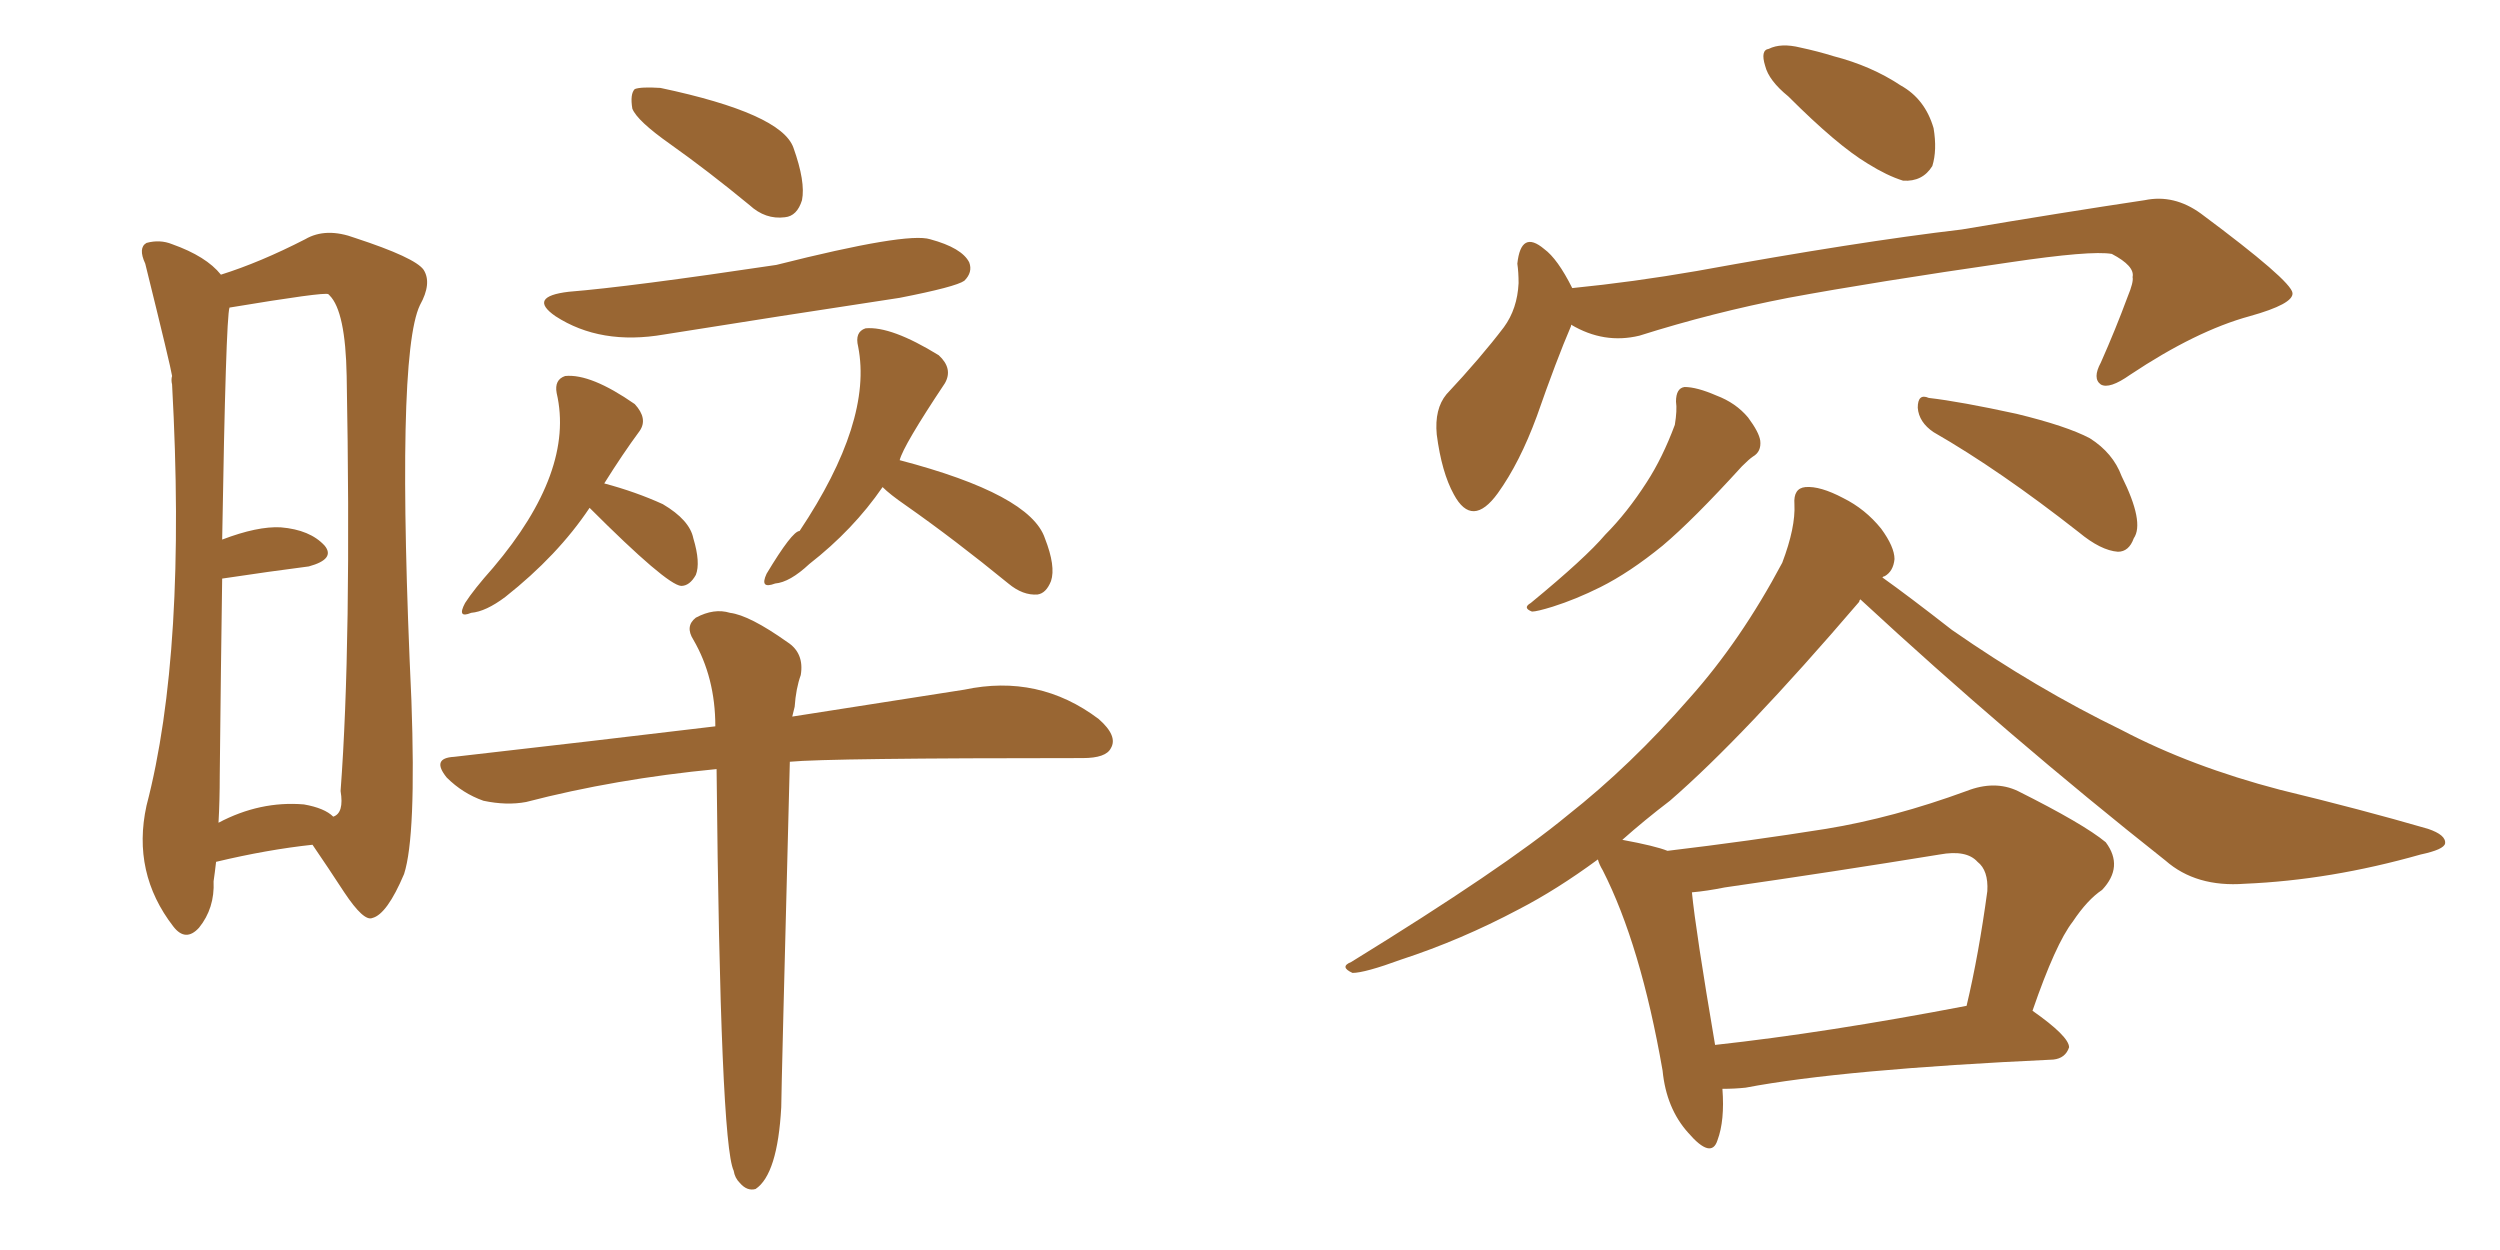 <svg xmlns="http://www.w3.org/2000/svg" xmlns:xlink="http://www.w3.org/1999/xlink" width="300" height="150"><path fill="#996633" padding="10" d="M80.42 17.29L80.42 17.29Q76.46 14.50 75.88 13.04L75.88 13.04Q75.59 11.28 76.17 10.69L76.17 10.69Q76.90 10.40 79.25 10.55L79.25 10.55Q93.75 13.62 95.21 17.72L95.21 17.72Q96.68 21.83 96.24 24.02L96.24 24.02Q95.65 25.93 94.19 26.07L94.19 26.07Q91.85 26.37 89.94 24.61L89.94 24.61Q84.96 20.51 80.42 17.29ZM68.26 35.01L68.26 35.01Q75.59 34.42 93.16 31.79L93.16 31.79Q108.84 27.83 111.62 28.71L111.62 28.71Q115.43 29.74 116.31 31.49L116.31 31.49Q116.75 32.67 115.72 33.69L115.72 33.69Q114.70 34.42 107.96 35.74L107.96 35.74Q93.46 37.94 79.69 40.14L79.69 40.14Q72.07 41.46 66.65 37.94L66.65 37.94Q63.28 35.60 68.26 35.01ZM70.75 60.94L70.75 60.94Q66.94 66.65 60.64 71.63L60.64 71.63Q58.30 73.39 56.54 73.54L56.54 73.54Q54.79 74.27 55.81 72.36L55.81 72.36Q56.84 70.75 59.18 68.12L59.18 68.12Q68.99 56.54 66.80 47.17L66.80 47.17Q66.50 45.56 67.82 45.12L67.82 45.12Q70.90 44.82 76.17 48.49L76.17 48.49Q77.78 50.24 76.76 51.71L76.76 51.71Q74.71 54.49 72.51 58.01L72.51 58.01Q76.32 59.03 79.54 60.50L79.54 60.50Q82.76 62.40 83.20 64.60L83.20 64.60Q84.08 67.53 83.50 68.99L83.50 68.99Q82.76 70.31 81.74 70.31L81.74 70.31Q79.98 70.17 70.75 60.94ZM105.91 58.45L105.91 58.45Q102.39 63.57 97.12 67.68L97.12 67.68Q94.78 69.87 93.02 70.02L93.02 70.02Q91.11 70.75 91.99 68.85L91.99 68.85Q95.07 63.72 95.95 63.72L95.95 63.72Q104.74 50.54 102.98 41.60L102.98 41.60Q102.54 39.84 103.86 39.40L103.86 39.40Q106.93 39.11 112.65 42.63L112.65 42.63Q114.40 44.24 113.38 46.00L113.38 46.00Q108.40 53.47 107.96 55.22L107.96 55.22Q123.63 59.33 125.39 64.60L125.39 64.60Q126.71 67.97 126.12 69.73L126.12 69.73Q125.54 71.19 124.51 71.34L124.51 71.34Q122.75 71.48 121.00 70.02L121.00 70.02Q114.55 64.75 108.69 60.64L108.69 60.64Q106.79 59.33 105.91 58.45ZM85.99 92.29L85.99 92.29Q73.83 93.46 63.13 96.24L63.13 96.24Q60.79 96.68 58.01 96.09L58.01 96.09Q55.52 95.21 53.61 93.31L53.61 93.31Q51.71 90.97 54.49 90.82L54.49 90.82Q71.19 88.92 85.84 87.16L85.84 87.16Q85.84 81.30 83.20 76.76L83.20 76.76Q82.18 75.15 83.50 74.12L83.50 74.12Q85.69 72.95 87.60 73.54L87.60 73.54Q89.94 73.83 94.48 77.05L94.48 77.05Q96.53 78.37 96.09 81.01L96.09 81.01Q95.51 82.62 95.36 84.81L95.36 84.81Q95.21 85.40 95.07 85.99L95.07 85.99Q107.23 84.08 115.72 82.76L115.72 82.76Q124.66 80.86 131.84 86.28L131.84 86.28Q134.18 88.33 133.30 89.79L133.30 89.79Q132.71 90.97 129.93 90.97L129.93 90.97Q99.32 90.97 94.78 91.41L94.78 91.41Q93.75 131.10 93.75 132.86L93.75 132.86Q93.31 140.92 90.67 142.68L90.67 142.68Q89.65 142.97 88.77 141.94L88.77 141.94Q88.18 141.36 88.04 140.48L88.04 140.48Q86.43 137.11 85.99 92.29ZM25.93 103.42L25.93 103.42Q25.78 104.74 25.63 105.76L25.63 105.76Q25.78 108.98 23.88 111.33L23.88 111.33Q22.27 113.09 20.80 111.18L20.80 111.18Q15.82 104.74 17.58 96.68L17.58 96.68Q22.41 78.22 20.65 46.14L20.65 46.14Q20.51 45.56 20.65 45.12L20.65 45.12Q20.51 44.09 17.43 31.64L17.43 31.64Q16.55 29.74 17.58 29.15L17.58 29.15Q19.19 28.71 20.65 29.30L20.65 29.30Q24.76 30.76 26.51 32.96L26.51 32.96Q31.20 31.49 36.62 28.71L36.62 28.71Q39.11 27.25 42.63 28.56L42.63 28.56Q49.80 30.91 50.83 32.37L50.83 32.37Q51.86 33.98 50.39 36.62L50.39 36.62Q47.46 42.77 49.37 84.08L49.37 84.08Q49.95 100.34 48.49 104.88L48.49 104.88Q46.44 109.72 44.68 110.16L44.68 110.16Q43.65 110.60 41.31 107.08L41.31 107.08Q39.40 104.15 37.50 101.37L37.50 101.37Q32.08 101.95 25.93 103.42ZM36.47 96.53L36.47 96.53L36.47 96.53Q38.96 96.97 39.99 98.00L39.99 98.00Q41.31 97.56 40.87 94.92L40.87 94.92Q42.19 77.34 41.60 45.12L41.60 45.12Q41.46 37.35 39.55 35.45L39.55 35.45Q39.40 35.30 39.40 35.30L39.40 35.30Q38.96 35.01 27.54 36.91L27.54 36.91Q27.10 38.23 26.66 64.75L26.66 64.75Q30.91 63.13 33.69 63.28L33.69 63.28Q37.21 63.57 38.96 65.48L38.96 65.48Q40.28 67.09 37.06 67.97L37.06 67.97Q32.52 68.55 26.66 69.43L26.66 69.43Q26.51 79.69 26.37 93.02L26.37 93.02Q26.37 96.09 26.22 98.73L26.22 98.73Q31.20 96.09 36.47 96.53ZM214.60 11.57L214.60 11.57Q212.26 9.67 211.82 7.91L211.82 7.91Q211.23 6.01 212.26 5.86L212.26 5.86Q213.72 5.13 216.06 5.71L216.06 5.71Q218.12 6.15 220.02 6.74L220.02 6.74Q224.56 7.91 228.08 10.25L228.08 10.25Q231.01 11.87 232.03 15.38L232.03 15.38Q232.47 18.02 231.88 19.92L231.88 19.92Q230.71 21.83 228.37 21.68L228.37 21.68Q226.46 21.09 224.12 19.63L224.12 19.63Q220.46 17.43 214.60 11.57ZM188.53 38.96L188.53 38.96Q188.53 38.96 188.53 39.11L188.53 39.11Q186.77 43.21 184.42 49.95L184.42 49.95Q182.37 55.52 179.74 59.18L179.74 59.18Q176.66 63.43 174.46 59.33L174.46 59.33Q173.00 56.69 172.41 52.15L172.41 52.15Q172.12 49.07 173.58 47.31L173.58 47.31Q177.69 42.92 180.47 39.26L180.47 39.26Q182.08 37.06 182.23 33.98L182.23 33.98Q182.23 32.67 182.08 31.64L182.08 31.64Q182.52 27.54 185.30 29.88L185.30 29.88Q186.91 31.05 188.67 34.57L188.67 34.57Q196.00 33.84 203.61 32.52L203.61 32.52Q222.95 29.00 235.40 27.54L235.40 27.54Q247.56 25.49 257.37 24.02L257.37 24.02Q260.89 23.29 264.11 25.63L264.11 25.63Q274.95 33.69 275.10 35.16L275.10 35.16Q275.24 36.47 269.97 37.94L269.97 37.94Q263.53 39.70 255.62 44.97L255.62 44.97Q253.13 46.73 252.10 46.14L252.10 46.14Q251.07 45.41 252.10 43.51L252.10 43.51Q253.86 39.55 255.32 35.60L255.32 35.60Q256.05 33.84 255.91 33.25L255.91 33.25Q256.20 31.93 253.42 30.47L253.42 30.47Q250.93 30.03 241.11 31.49L241.11 31.49Q224.85 33.84 214.60 35.74L214.60 35.74Q205.52 37.50 196.73 40.28L196.73 40.28Q192.48 41.31 188.53 38.96ZM201.12 48.19L201.12 48.19Q201.12 46.58 202.15 46.44L202.15 46.44Q203.61 46.44 205.96 47.46L205.96 47.46Q208.30 48.34 209.77 50.10L209.77 50.10Q211.08 51.86 211.23 52.88L211.23 52.88Q211.38 54.20 210.35 54.79L210.35 54.79Q209.91 55.08 209.03 55.96L209.03 55.96Q203.17 62.40 199.51 65.48L199.51 65.48Q195.56 68.70 192.04 70.46L192.04 70.46Q189.11 71.92 186.33 72.80L186.33 72.80Q184.42 73.39 183.84 73.39L183.84 73.39Q182.67 72.95 183.69 72.36L183.69 72.36Q190.28 66.94 192.63 64.16L192.63 64.16Q195.26 61.52 197.61 57.86L197.61 57.86Q199.51 54.93 200.98 50.98L200.98 50.98Q201.27 49.22 201.12 48.19ZM232.03 51.86L232.03 51.86Q230.27 50.68 230.13 48.93L230.13 48.93Q230.13 47.17 231.45 47.75L231.45 47.75Q235.25 48.19 241.99 49.66L241.99 49.66Q248.00 51.12 250.78 52.59L250.78 52.59Q253.56 54.35 254.59 57.13L254.59 57.13Q257.37 62.70 256.05 64.60L256.05 64.60Q255.47 66.21 254.15 66.21L254.15 66.21Q252.10 66.06 249.46 63.87L249.46 63.87Q239.94 56.40 232.03 51.86ZM206.69 130.66L206.69 130.66Q206.98 134.47 206.10 136.82L206.10 136.82Q205.37 139.16 202.59 135.94L202.59 135.94Q199.95 133.01 199.51 128.47L199.51 128.47Q196.88 113.38 192.33 104.44L192.33 104.44Q191.89 103.71 191.75 103.13L191.75 103.13Q186.77 106.79 182.23 109.13L182.23 109.13Q175.34 112.79 168.16 115.14L168.16 115.14Q163.77 116.75 162.30 116.75L162.30 116.75Q160.69 116.02 162.16 115.43L162.16 115.43Q180.47 104.15 188.09 97.85L188.09 97.85Q195.70 91.85 202.73 83.79L202.73 83.79Q208.89 76.90 213.87 67.53L213.87 67.53Q215.48 63.28 215.33 60.50L215.33 60.50Q215.19 58.59 216.65 58.45L216.65 58.45Q218.41 58.30 221.19 59.77L221.19 59.77Q223.83 61.08 225.73 63.43L225.73 63.43Q227.34 65.63 227.34 67.09L227.34 67.09Q227.20 68.55 226.17 69.14L226.17 69.14Q226.03 69.14 225.88 69.29L225.88 69.29Q228.96 71.48 234.23 75.59L234.23 75.59Q244.34 82.62 254.59 87.60L254.59 87.60Q262.94 91.99 273.63 94.78L273.63 94.78Q283.30 97.12 291.36 99.46L291.36 99.46Q293.55 100.20 293.41 101.22L293.41 101.22Q293.26 101.95 290.48 102.54L290.48 102.54Q279.64 105.62 269.38 106.05L269.38 106.05Q263.53 106.49 259.86 103.27L259.86 103.27Q240.97 88.33 223.24 71.92L223.24 71.92Q223.10 72.07 223.10 72.22L223.10 72.22Q209.18 88.48 200.39 96.09L200.39 96.09Q197.31 98.44 194.68 100.78L194.68 100.78Q198.63 101.51 200.10 102.10L200.10 102.10Q209.91 100.93 219.14 99.46L219.14 99.46Q227.20 98.14 235.99 94.92L235.99 94.92Q239.36 93.60 242.14 94.92L242.14 94.92Q250.05 98.88 252.69 101.07L252.69 101.07Q254.88 104.00 252.25 106.79L252.25 106.79Q250.49 107.96 248.73 110.60L248.73 110.60Q246.68 113.23 243.90 121.29L243.90 121.29Q248.29 124.37 248.29 125.68L248.29 125.68Q247.85 127.00 246.39 127.15L246.39 127.15Q221.04 128.32 209.47 130.52L209.47 130.52Q208.15 130.66 206.69 130.66ZM205.81 125.39L205.81 125.39L205.81 125.39Q219.14 123.93 235.99 120.70L235.99 120.70Q237.45 114.55 238.48 106.93L238.48 106.93Q238.62 104.44 237.30 103.42L237.30 103.42Q235.99 101.95 232.76 102.54L232.76 102.54Q220.17 104.59 206.98 106.49L206.98 106.49Q204.79 106.93 203.03 107.08L203.03 107.08Q203.47 111.62 205.81 125.39Z"/></svg>